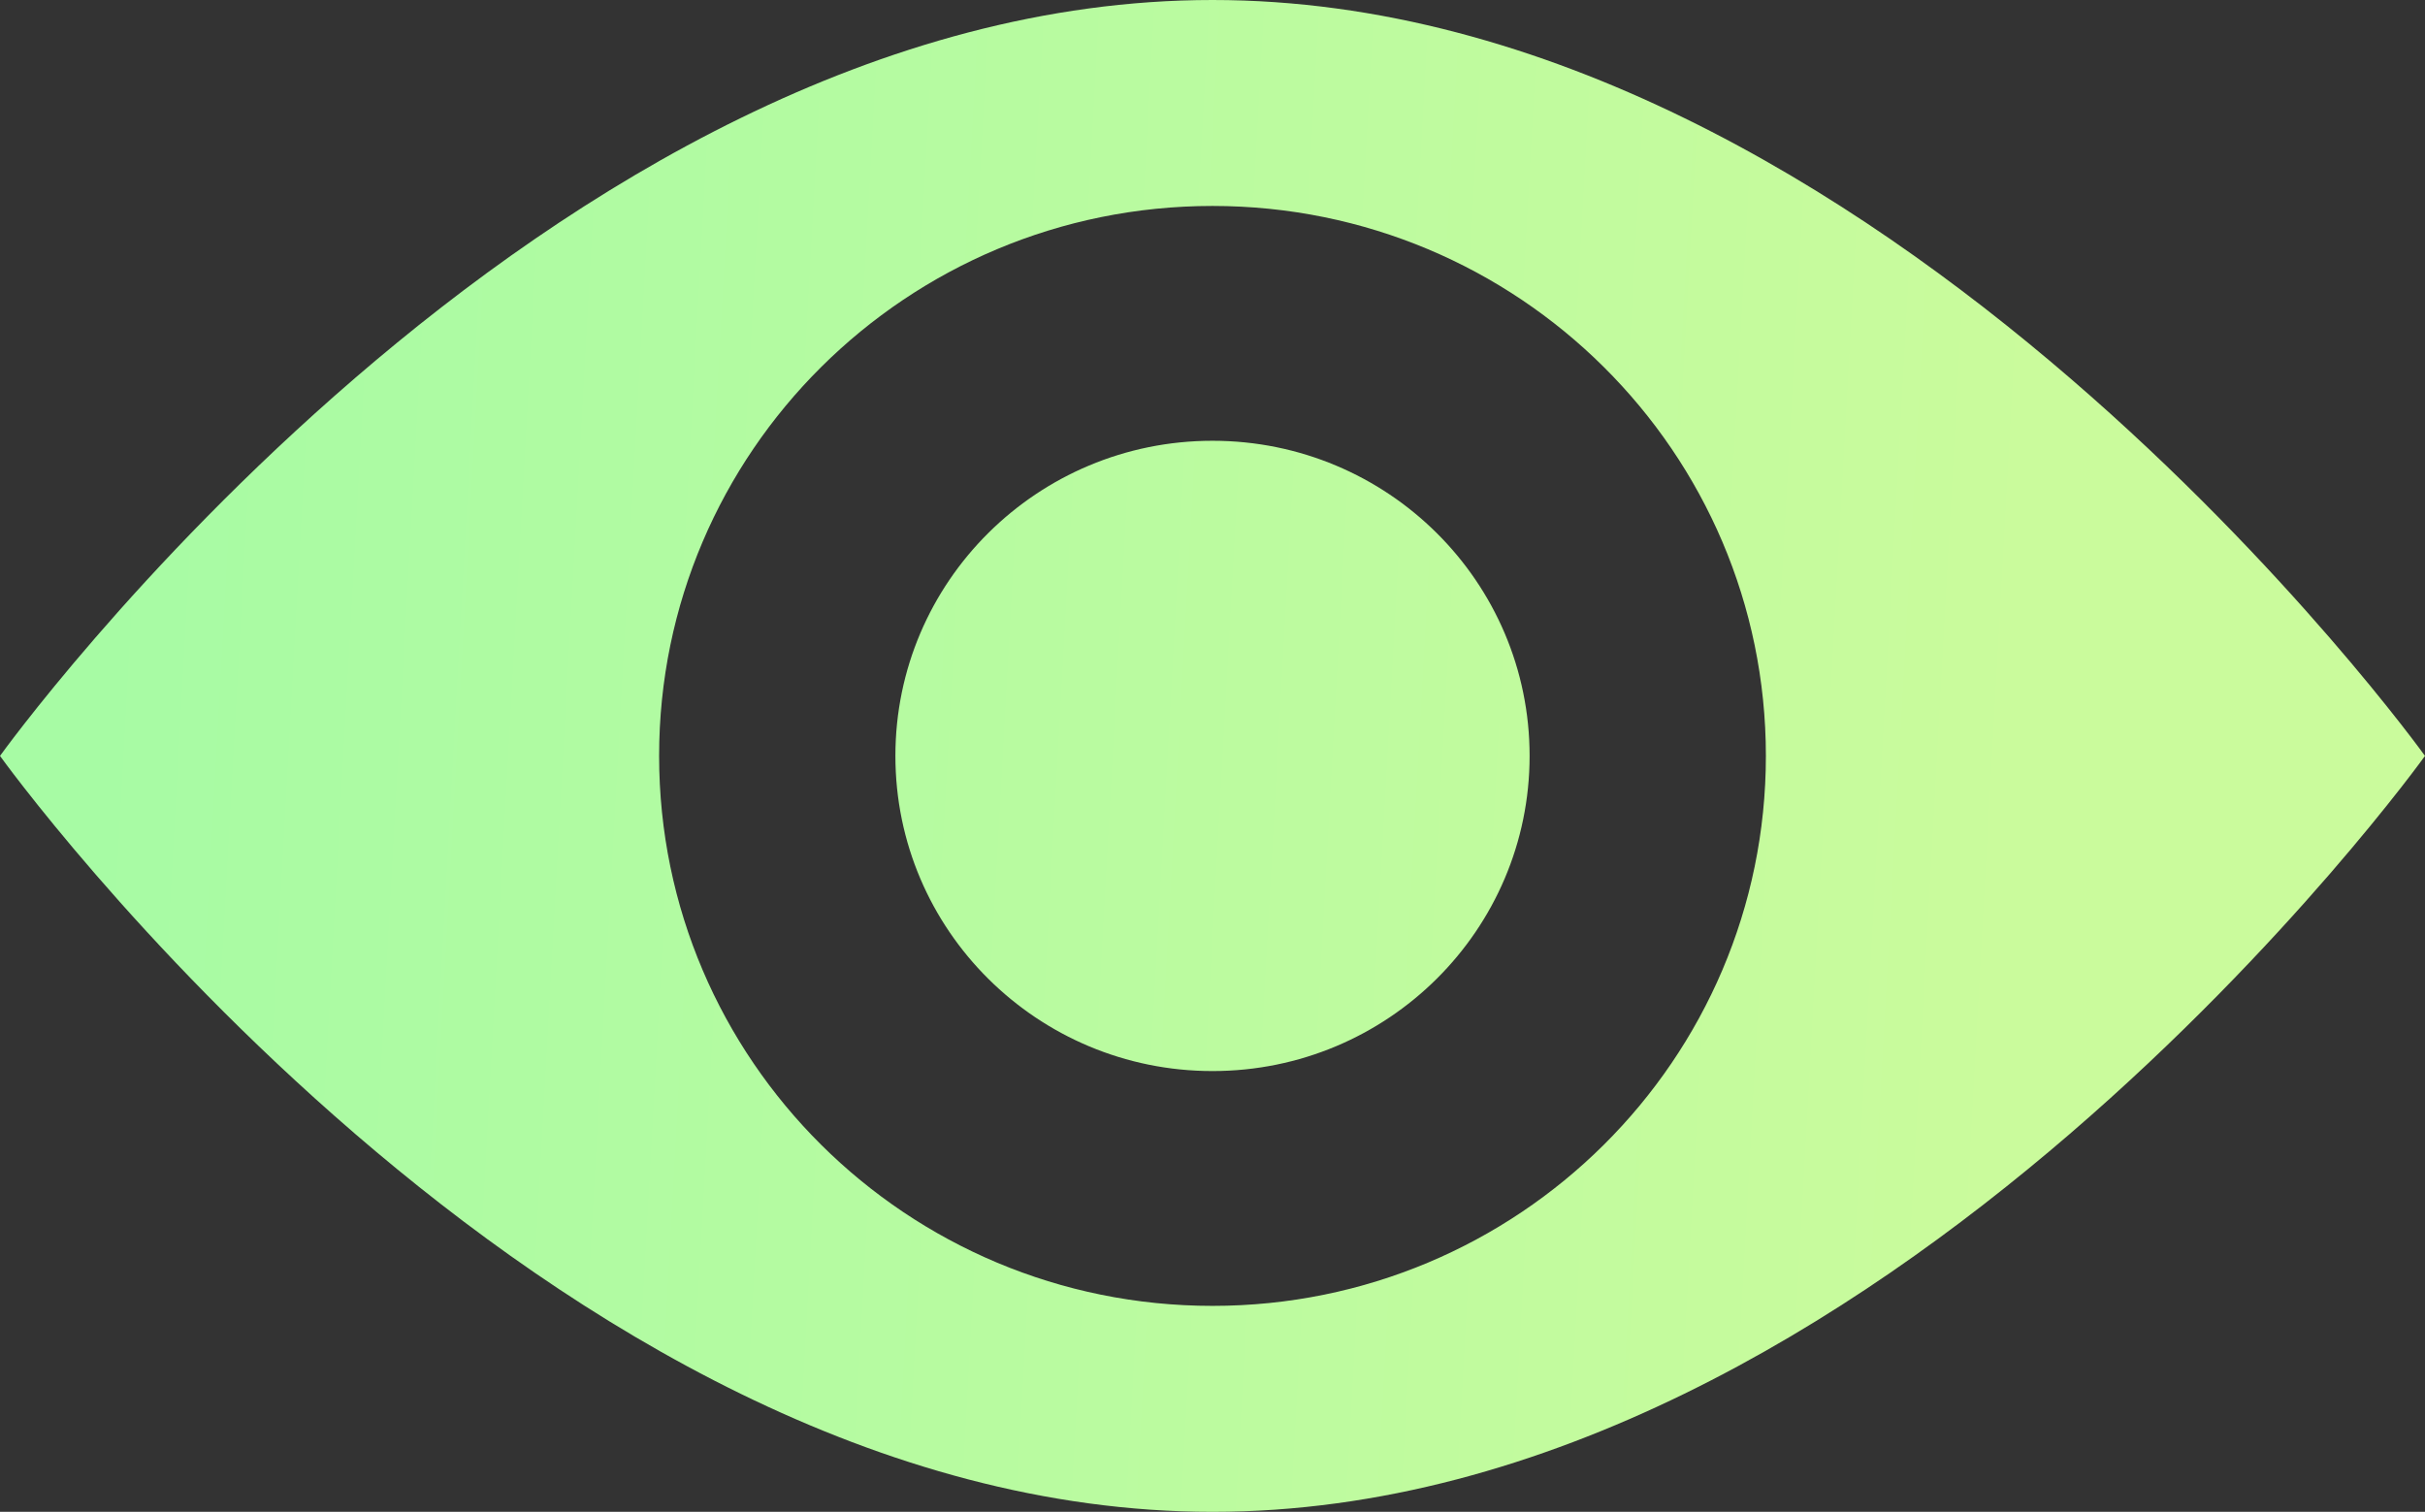 <svg width="85" height="53" fill="none" xmlns="http://www.w3.org/2000/svg"><rect width="100%" height="100%" fill="#333333" stroke="none"/><path fill-rule="evenodd" clip-rule="evenodd" d="M85 26.5S65.972 53 42.5 53 0 26.5 0 26.5 19.028 0 42.5 0 85 26.5 85 26.5zm-23.103 0c0 10.648-8.684 19.28-19.397 19.28S23.103 37.149 23.103 26.5c0-10.648 8.684-19.28 19.397-19.28s19.397 8.632 19.397 19.28zM42.5 37.548c6.139 0 11.115-4.946 11.115-11.048S48.64 15.452 42.5 15.452 31.385 20.398 31.385 26.5 36.36 37.548 42.5 37.548z" fill="url(#paint0_linear_1221_491)"/><defs><linearGradient id="paint0_linear_1221_491" x1="4.482" y1="6.36" x2="71.689" y2="10.084" gradientUnits="userSpaceOnUse"><stop stop-color="#A7FBA4"/><stop offset="1" stop-color="#CAFB9C"/></linearGradient></defs></svg>